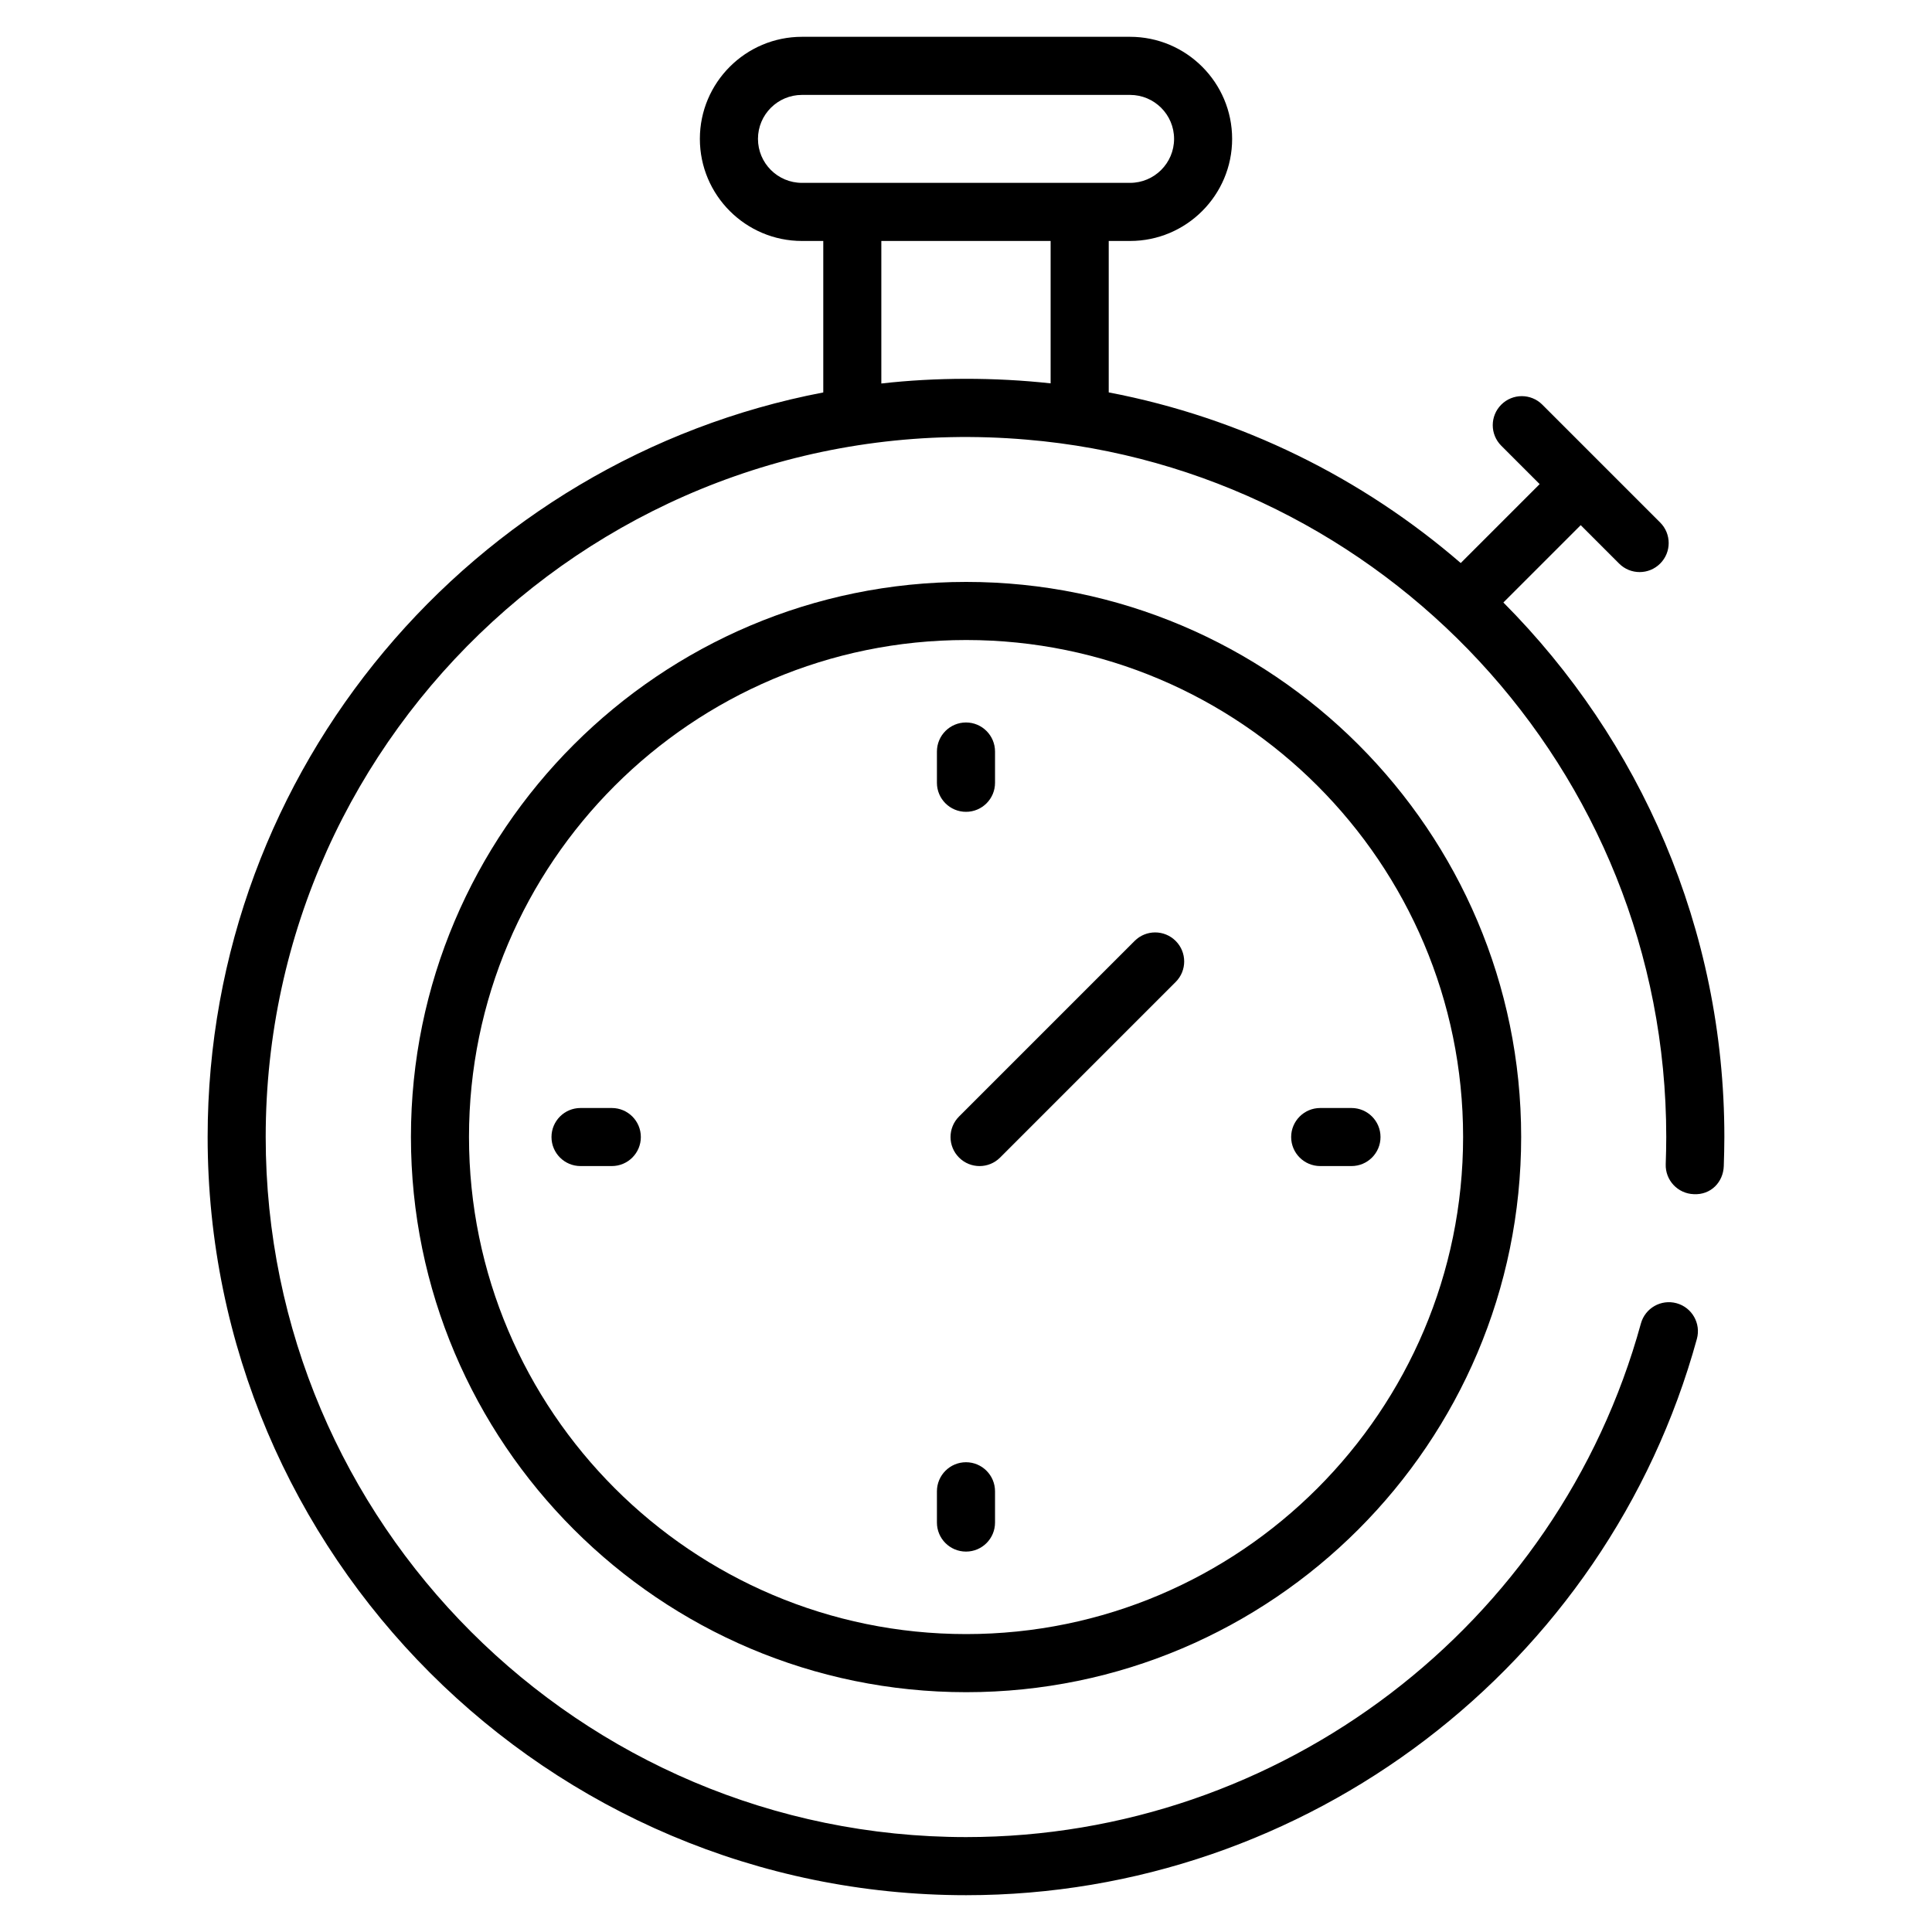 <svg width="40" height="40" viewBox="0 0 40 40" fill="none" xmlns="http://www.w3.org/2000/svg">
<path d="M4.299 23.54C4.299 32.196 11.344 39.238 20.003 39.238C27.047 39.238 33.268 34.502 35.132 27.721C35.22 27.401 35.032 27.07 34.712 26.982C34.391 26.894 34.061 27.082 33.973 27.402C32.252 33.663 26.507 38.035 20.003 38.035C12.007 38.035 5.501 31.533 5.501 23.54C5.501 15.073 12.767 8.373 21.254 9.102C28.598 9.718 34.498 15.913 34.498 23.54C34.498 23.732 34.493 23.918 34.487 24.104C34.476 24.436 34.737 24.713 35.068 24.724C35.422 24.743 35.678 24.474 35.689 24.142C35.695 23.944 35.701 23.745 35.701 23.54C35.701 19.226 33.952 15.314 31.126 12.474L32.727 10.873L33.522 11.668C33.757 11.903 34.137 11.903 34.372 11.668C34.607 11.433 34.607 11.053 34.372 10.818L31.932 8.378C31.697 8.143 31.317 8.143 31.082 8.378C30.847 8.613 30.847 8.993 31.082 9.228L31.877 10.023L30.243 11.657C28.202 9.895 25.706 8.65 22.955 8.124V4.989H23.397C24.562 4.989 25.51 4.041 25.51 2.876C25.51 1.71 24.562 0.762 23.396 0.762H16.604C15.438 0.762 14.49 1.71 14.49 2.875C14.49 4.041 15.438 4.989 16.604 4.989H17.045V8.125C9.795 9.512 4.299 15.895 4.299 23.54ZM15.693 2.875C15.693 2.373 16.101 1.965 16.604 1.965H23.396C23.899 1.965 24.308 2.373 24.308 2.875C24.308 3.378 23.899 3.786 23.396 3.786C22.526 3.786 16.516 3.786 16.604 3.786C16.101 3.786 15.693 3.378 15.693 2.875ZM18.247 7.94V4.989H21.752V7.937C20.598 7.81 19.369 7.812 18.247 7.94Z" fill="black"/>
<path d="M20.004 12.048C13.665 12.048 8.508 17.203 8.508 23.538C8.508 29.878 13.665 35.035 20.004 35.035C26.339 35.035 31.494 29.878 31.494 23.538C31.494 17.203 26.339 12.048 20.004 12.048ZM20.004 33.832C14.328 33.832 9.71 29.214 9.71 23.538C9.71 17.866 14.328 13.251 20.004 13.251C25.677 13.251 30.292 17.866 30.292 23.538C30.292 29.214 25.677 33.832 20.004 33.832Z" fill="black"/>
<path d="M20 16.808C20.332 16.808 20.601 16.539 20.601 16.207V15.56C20.601 15.228 20.332 14.958 20 14.958C19.668 14.958 19.398 15.228 19.398 15.56V16.207C19.398 16.539 19.668 16.808 20 16.808Z" fill="black"/>
<path d="M20 30.274C19.668 30.274 19.398 30.544 19.398 30.876V31.523C19.398 31.855 19.668 32.124 20 32.124C20.332 32.124 20.601 31.855 20.601 31.523V30.876C20.601 30.544 20.332 30.274 20 30.274Z" fill="black"/>
<path d="M26.732 23.541C26.732 23.873 27.002 24.142 27.334 24.142H27.981C28.313 24.142 28.582 23.873 28.582 23.541C28.582 23.209 28.313 22.94 27.981 22.94H27.334C27.002 22.94 26.732 23.209 26.732 23.541Z" fill="black"/>
<path d="M12.667 22.94H12.019C11.687 22.94 11.418 23.209 11.418 23.541C11.418 23.873 11.687 24.142 12.019 24.142H12.667C12.999 24.142 13.268 23.873 13.268 23.541C13.268 23.209 12.999 22.94 12.667 22.94Z" fill="black"/>
<path d="M23.491 19.481L19.856 23.116C19.621 23.351 19.621 23.731 19.856 23.966C20.091 24.201 20.471 24.201 20.706 23.966L24.341 20.331C24.576 20.096 24.576 19.716 24.341 19.481C24.106 19.246 23.726 19.246 23.491 19.481Z" fill="black"/>
</svg>
